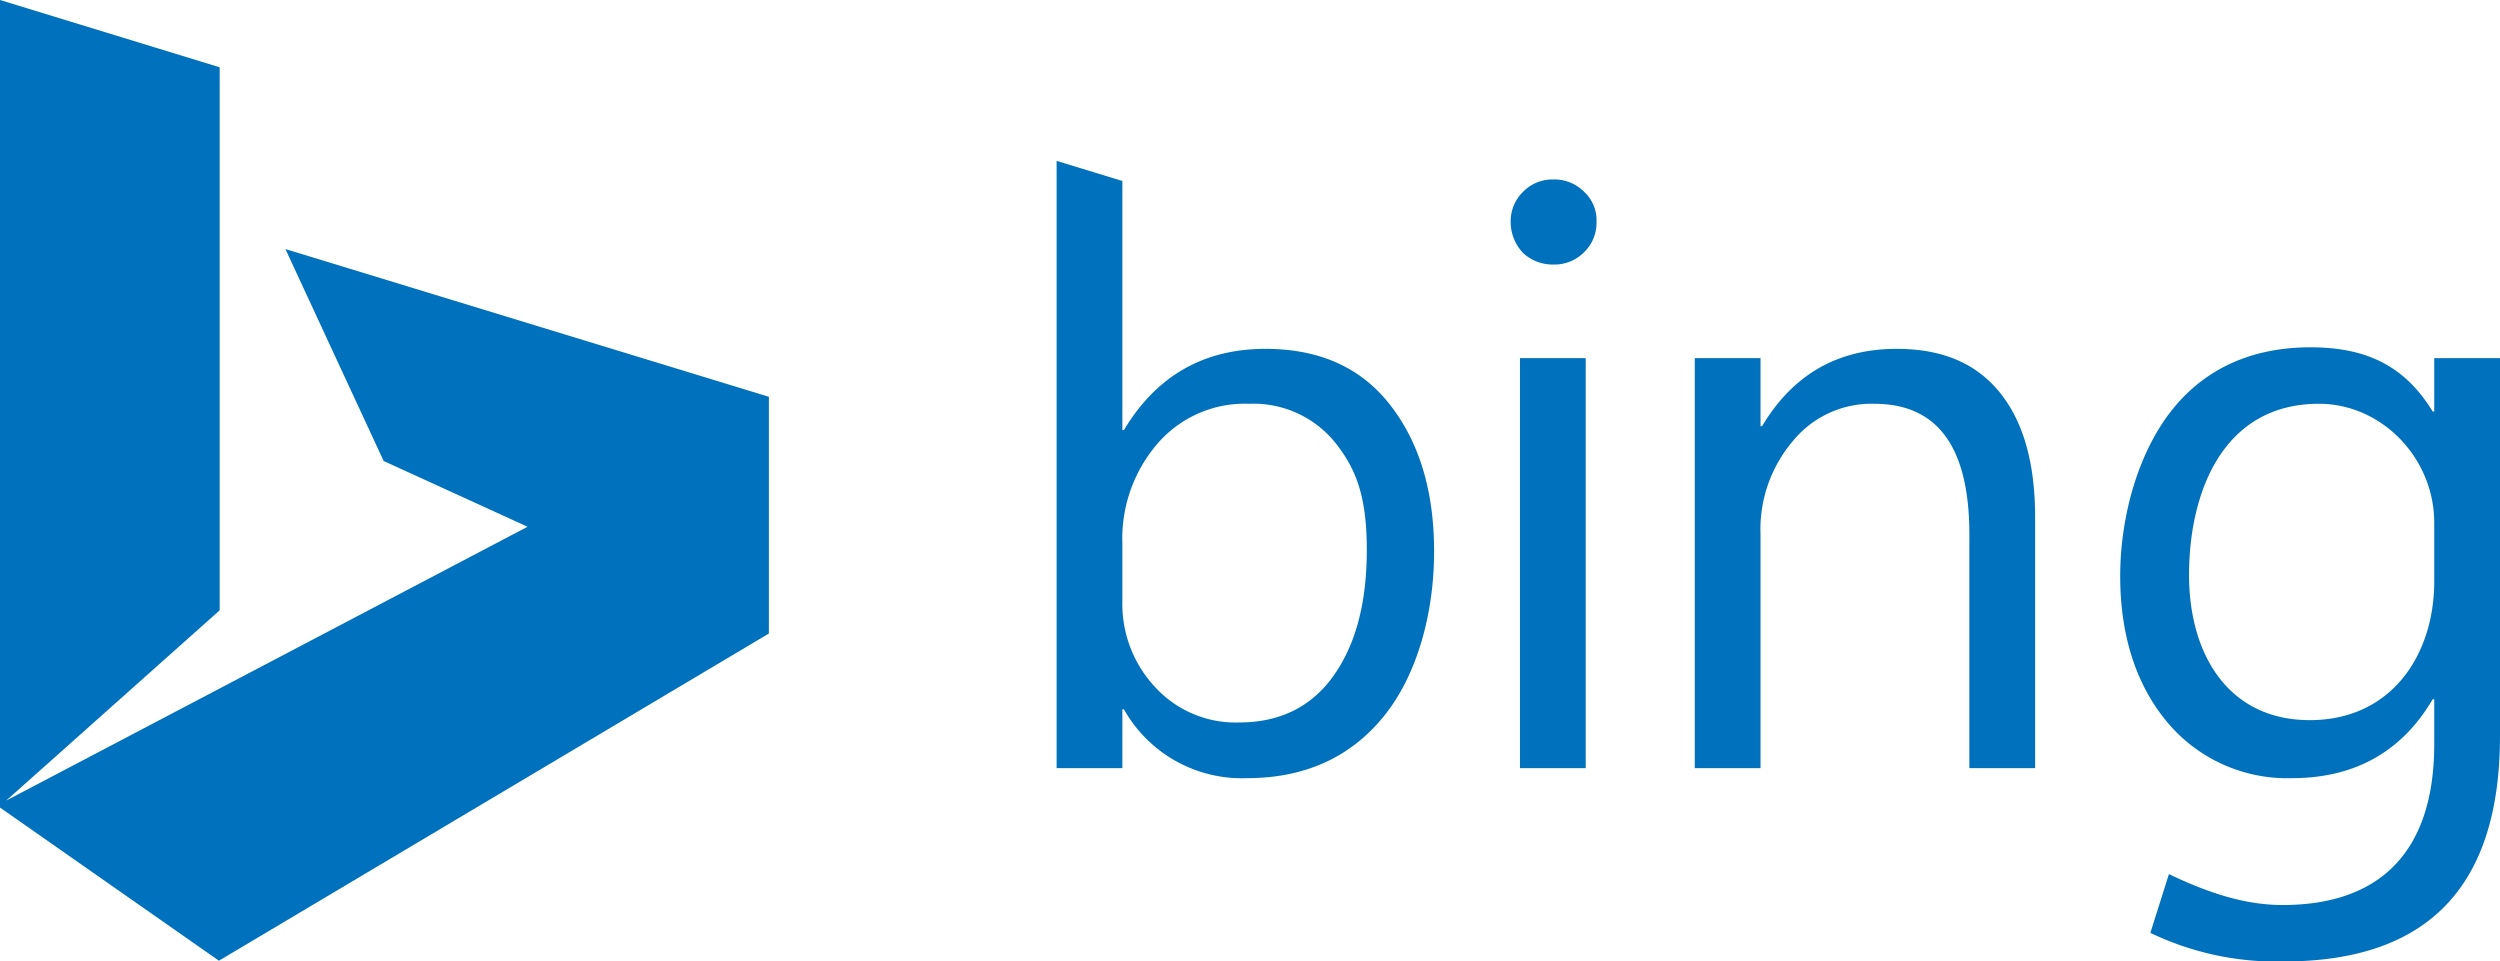 <svg xmlns="http://www.w3.org/2000/svg" viewBox="0 0 323.2 124.3"><defs><style>.a{fill:#0071bc;}</style></defs><path class="a" d="M28.3,124.2,0,104.4V0L28.4,8.7V78.9L.8,103.5,68.2,68.1,49.6,59.6,36.9,32.2,99.4,51.3V81.9Z"/><path class="a" d="M145.3,91.7h-.2v7.6h-8.5V20.8l8.5,2.6V55.6h.2q6.3-10.5,18.3-10.5c6.8,0,12.2,2.3,16,7.1s5.8,11.1,5.8,19.1-2.2,16-6.5,21.3-10.2,8-17.7,8A17.5,17.5,0,0,1,145.3,91.7Zm-.2-21.4v7.4a15.7,15.7,0,0,0,4.3,11.2,14.1,14.1,0,0,0,10.8,4.5c5.1,0,9.2-1.9,12.1-5.9s4.4-9.4,4.4-16.4-1.4-10.5-4.1-13.9a13.6,13.6,0,0,0-11.1-5,14.9,14.9,0,0,0-11.9,5.2,18.8,18.8,0,0,0-4.5,12.9Z"/><path class="a" d="M200.8,34.2a5.6,5.6,0,0,1-3.9-1.5,5.8,5.8,0,0,1-1.6-4,5.3,5.3,0,0,1,1.6-3.9,5.3,5.3,0,0,1,3.9-1.6,5.4,5.4,0,0,1,4,1.6,5,5,0,0,1,1.6,3.9,5.3,5.3,0,0,1-1.6,3.9A5.4,5.4,0,0,1,200.8,34.2ZM205,99.3h-8.5v-53H205Z"/><path class="a" d="M263.1,99.3h-8.5V69.1c0-11.3-4.1-16.9-12.3-16.9A13.1,13.1,0,0,0,231.8,57a17.6,17.6,0,0,0-4.2,12.1V99.3h-8.5v-53h8.5v8.8h.2c4-6.7,9.8-10,17.4-10,5.8,0,10.2,1.8,13.3,5.6s4.6,9.2,4.6,16.2Z"/><path class="a" d="M323.2,95.1c0,19.5-9.3,29.2-28,29.2a37.6,37.6,0,0,1-17.2-3.7l2.4-7.6c5.2,2.5,9.9,4,14.7,4,12.6,0,19.6-6.9,19.6-20.8V90.4h-.2c-4,6.8-10.1,10.2-18.2,10.2a20.2,20.2,0,0,1-16-7.1c-4-4.7-6.2-11.1-6.2-19s2.4-16.1,6.7-21.5,10.4-8.1,17.9-8.1,12.3,2.6,15.8,8.3h.2V46.3h8.5Zm-8.5-19.7V67.6c0-8.4-6.8-15.4-14.9-15.4-12.3,0-16.7,11.2-16.8,21.8s5.1,19.1,15.6,19.1S314.6,84.8,314.7,75.4Z"/></svg>